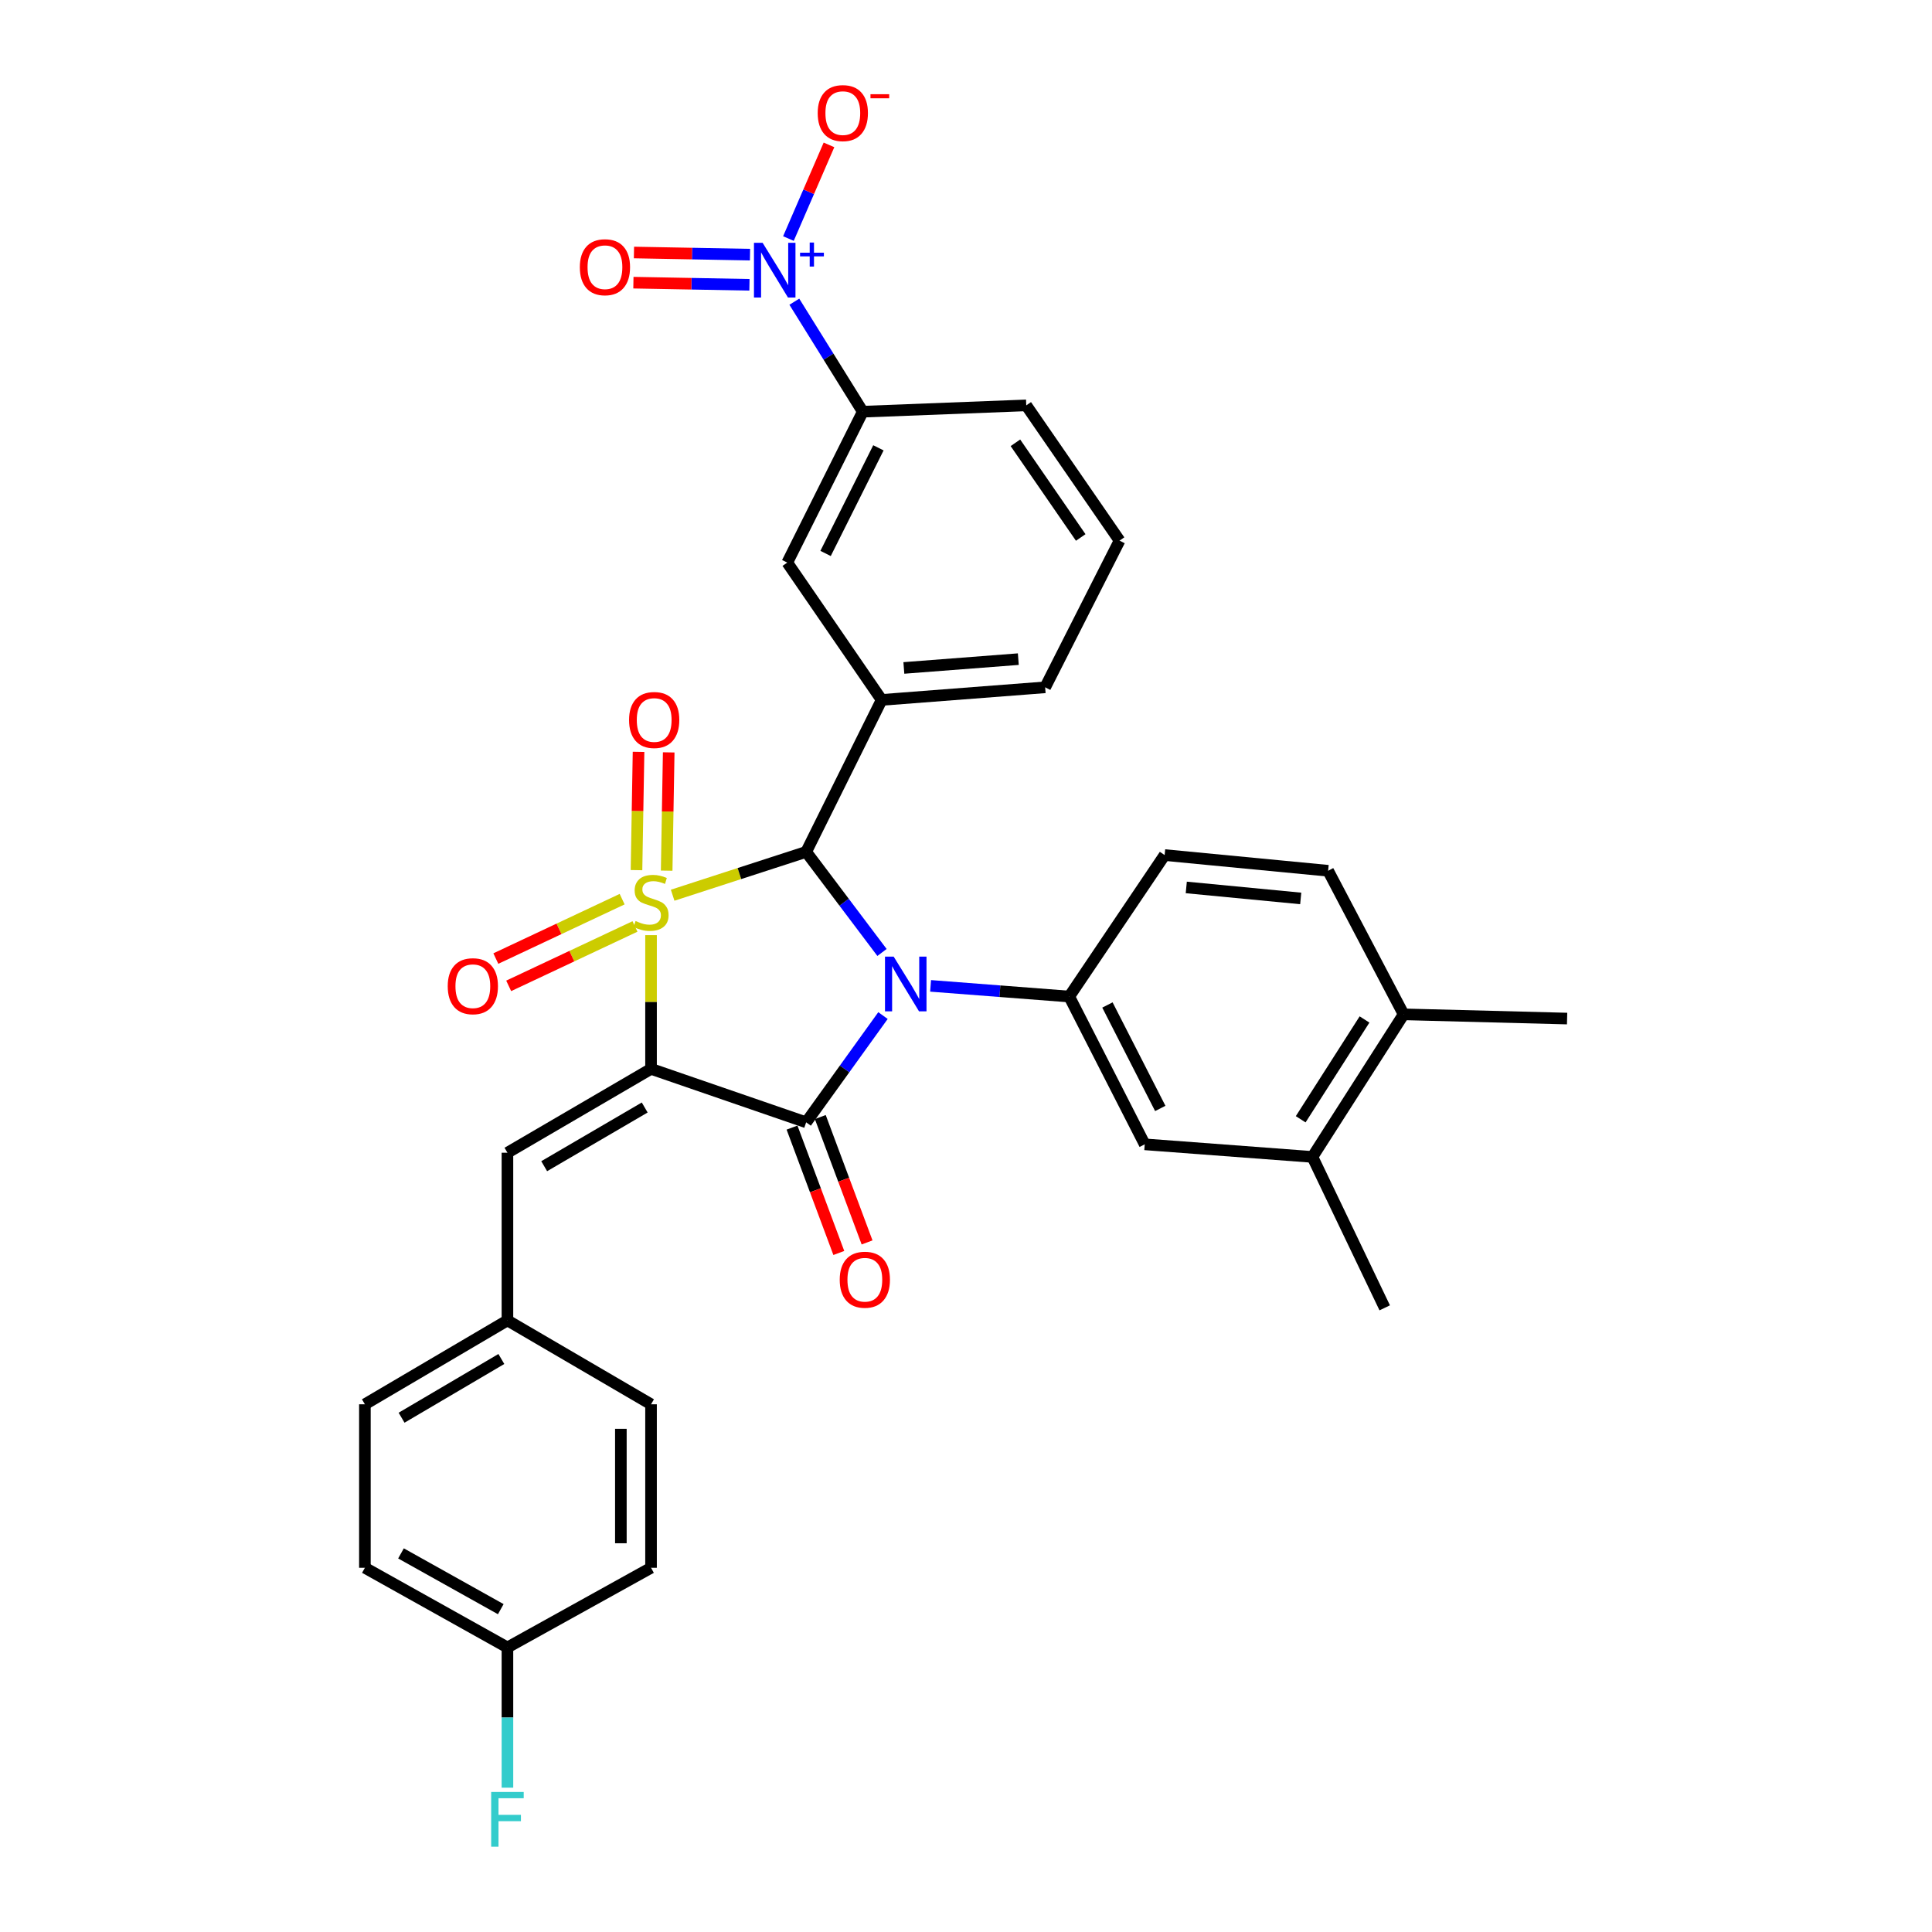 <?xml version='1.0' encoding='iso-8859-1'?>
<svg version='1.1' baseProfile='full'
              xmlns='http://www.w3.org/2000/svg'
                      xmlns:rdkit='http://www.rdkit.org/xml'
                      xmlns:xlink='http://www.w3.org/1999/xlink'
                  xml:space='preserve'
width='1000px' height='1000px' viewBox='0 0 1000 1000'>
<!-- END OF HEADER -->
<rect style='opacity:1.0;fill:#FFFFFF;stroke:none' width='1000' height='1000' x='0' y='0'> </rect>
<path class='bond-0' d='M 336.974,484.032 L 336.974,518.641' style='fill:none;fill-rule:evenodd;stroke:#CCCC00;stroke-width:6px;stroke-linecap:butt;stroke-linejoin:miter;stroke-opacity:1' />
<path class='bond-0' d='M 336.974,518.641 L 336.974,553.249' style='fill:none;fill-rule:evenodd;stroke:#000000;stroke-width:6px;stroke-linecap:butt;stroke-linejoin:miter;stroke-opacity:1' />
<path class='bond-2' d='M 348.164,463.364 L 382.716,452.15' style='fill:none;fill-rule:evenodd;stroke:#CCCC00;stroke-width:6px;stroke-linecap:butt;stroke-linejoin:miter;stroke-opacity:1' />
<path class='bond-2' d='M 382.716,452.15 L 417.268,440.936' style='fill:none;fill-rule:evenodd;stroke:#000000;stroke-width:6px;stroke-linecap:butt;stroke-linejoin:miter;stroke-opacity:1' />
<path class='bond-8' d='M 322.022,465.4 L 289.334,480.776' style='fill:none;fill-rule:evenodd;stroke:#CCCC00;stroke-width:6px;stroke-linecap:butt;stroke-linejoin:miter;stroke-opacity:1' />
<path class='bond-8' d='M 289.334,480.776 L 256.647,496.151' style='fill:none;fill-rule:evenodd;stroke:#FF0000;stroke-width:6px;stroke-linecap:butt;stroke-linejoin:miter;stroke-opacity:1' />
<path class='bond-8' d='M 328.669,479.53 L 295.981,494.905' style='fill:none;fill-rule:evenodd;stroke:#CCCC00;stroke-width:6px;stroke-linecap:butt;stroke-linejoin:miter;stroke-opacity:1' />
<path class='bond-8' d='M 295.981,494.905 L 263.293,510.281' style='fill:none;fill-rule:evenodd;stroke:#FF0000;stroke-width:6px;stroke-linecap:butt;stroke-linejoin:miter;stroke-opacity:1' />
<path class='bond-9' d='M 345.065,450.65 L 345.593,420.04' style='fill:none;fill-rule:evenodd;stroke:#CCCC00;stroke-width:6px;stroke-linecap:butt;stroke-linejoin:miter;stroke-opacity:1' />
<path class='bond-9' d='M 345.593,420.04 L 346.122,389.431' style='fill:none;fill-rule:evenodd;stroke:#FF0000;stroke-width:6px;stroke-linecap:butt;stroke-linejoin:miter;stroke-opacity:1' />
<path class='bond-9' d='M 329.452,450.38 L 329.981,419.77' style='fill:none;fill-rule:evenodd;stroke:#CCCC00;stroke-width:6px;stroke-linecap:butt;stroke-linejoin:miter;stroke-opacity:1' />
<path class='bond-9' d='M 329.981,419.77 L 330.51,389.161' style='fill:none;fill-rule:evenodd;stroke:#FF0000;stroke-width:6px;stroke-linecap:butt;stroke-linejoin:miter;stroke-opacity:1' />
<path class='bond-3' d='M 336.974,553.249 L 417.268,580.914' style='fill:none;fill-rule:evenodd;stroke:#000000;stroke-width:6px;stroke-linecap:butt;stroke-linejoin:miter;stroke-opacity:1' />
<path class='bond-7' d='M 336.974,553.249 L 262.648,596.65' style='fill:none;fill-rule:evenodd;stroke:#000000;stroke-width:6px;stroke-linecap:butt;stroke-linejoin:miter;stroke-opacity:1' />
<path class='bond-7' d='M 333.698,573.244 L 281.67,603.624' style='fill:none;fill-rule:evenodd;stroke:#000000;stroke-width:6px;stroke-linecap:butt;stroke-linejoin:miter;stroke-opacity:1' />
<path class='bond-1' d='M 456.522,492.994 L 436.895,466.965' style='fill:none;fill-rule:evenodd;stroke:#0000FF;stroke-width:6px;stroke-linecap:butt;stroke-linejoin:miter;stroke-opacity:1' />
<path class='bond-1' d='M 436.895,466.965 L 417.268,440.936' style='fill:none;fill-rule:evenodd;stroke:#000000;stroke-width:6px;stroke-linecap:butt;stroke-linejoin:miter;stroke-opacity:1' />
<path class='bond-5' d='M 481.676,510.284 L 517.556,513.047' style='fill:none;fill-rule:evenodd;stroke:#0000FF;stroke-width:6px;stroke-linecap:butt;stroke-linejoin:miter;stroke-opacity:1' />
<path class='bond-5' d='M 517.556,513.047 L 553.437,515.809' style='fill:none;fill-rule:evenodd;stroke:#000000;stroke-width:6px;stroke-linecap:butt;stroke-linejoin:miter;stroke-opacity:1' />
<path class='bond-32' d='M 457.035,525.66 L 437.152,553.287' style='fill:none;fill-rule:evenodd;stroke:#0000FF;stroke-width:6px;stroke-linecap:butt;stroke-linejoin:miter;stroke-opacity:1' />
<path class='bond-32' d='M 437.152,553.287 L 417.268,580.914' style='fill:none;fill-rule:evenodd;stroke:#000000;stroke-width:6px;stroke-linecap:butt;stroke-linejoin:miter;stroke-opacity:1' />
<path class='bond-6' d='M 417.268,440.936 L 456.34,362.273' style='fill:none;fill-rule:evenodd;stroke:#000000;stroke-width:6px;stroke-linecap:butt;stroke-linejoin:miter;stroke-opacity:1' />
<path class='bond-13' d='M 409.953,583.643 L 422.062,616.091' style='fill:none;fill-rule:evenodd;stroke:#000000;stroke-width:6px;stroke-linecap:butt;stroke-linejoin:miter;stroke-opacity:1' />
<path class='bond-13' d='M 422.062,616.091 L 434.17,648.539' style='fill:none;fill-rule:evenodd;stroke:#FF0000;stroke-width:6px;stroke-linecap:butt;stroke-linejoin:miter;stroke-opacity:1' />
<path class='bond-13' d='M 424.583,578.184 L 436.691,610.632' style='fill:none;fill-rule:evenodd;stroke:#000000;stroke-width:6px;stroke-linecap:butt;stroke-linejoin:miter;stroke-opacity:1' />
<path class='bond-13' d='M 436.691,610.632 L 448.799,643.08' style='fill:none;fill-rule:evenodd;stroke:#FF0000;stroke-width:6px;stroke-linecap:butt;stroke-linejoin:miter;stroke-opacity:1' />
<path class='bond-4' d='M 411.146,156.166 L 428.854,184.629' style='fill:none;fill-rule:evenodd;stroke:#0000FF;stroke-width:6px;stroke-linecap:butt;stroke-linejoin:miter;stroke-opacity:1' />
<path class='bond-4' d='M 428.854,184.629 L 446.563,213.092' style='fill:none;fill-rule:evenodd;stroke:#000000;stroke-width:6px;stroke-linecap:butt;stroke-linejoin:miter;stroke-opacity:1' />
<path class='bond-14' d='M 408.086,123.473 L 418.584,99.233' style='fill:none;fill-rule:evenodd;stroke:#0000FF;stroke-width:6px;stroke-linecap:butt;stroke-linejoin:miter;stroke-opacity:1' />
<path class='bond-14' d='M 418.584,99.233 L 429.081,74.994' style='fill:none;fill-rule:evenodd;stroke:#FF0000;stroke-width:6px;stroke-linecap:butt;stroke-linejoin:miter;stroke-opacity:1' />
<path class='bond-16' d='M 388.201,131.805 L 358.168,131.251' style='fill:none;fill-rule:evenodd;stroke:#0000FF;stroke-width:6px;stroke-linecap:butt;stroke-linejoin:miter;stroke-opacity:1' />
<path class='bond-16' d='M 358.168,131.251 L 328.136,130.696' style='fill:none;fill-rule:evenodd;stroke:#FF0000;stroke-width:6px;stroke-linecap:butt;stroke-linejoin:miter;stroke-opacity:1' />
<path class='bond-16' d='M 387.913,147.417 L 357.88,146.863' style='fill:none;fill-rule:evenodd;stroke:#0000FF;stroke-width:6px;stroke-linecap:butt;stroke-linejoin:miter;stroke-opacity:1' />
<path class='bond-16' d='M 357.88,146.863 L 327.848,146.308' style='fill:none;fill-rule:evenodd;stroke:#FF0000;stroke-width:6px;stroke-linecap:butt;stroke-linejoin:miter;stroke-opacity:1' />
<path class='bond-12' d='M 553.437,515.809 L 592.509,592.304' style='fill:none;fill-rule:evenodd;stroke:#000000;stroke-width:6px;stroke-linecap:butt;stroke-linejoin:miter;stroke-opacity:1' />
<path class='bond-12' d='M 573.204,520.18 L 600.554,573.727' style='fill:none;fill-rule:evenodd;stroke:#000000;stroke-width:6px;stroke-linecap:butt;stroke-linejoin:miter;stroke-opacity:1' />
<path class='bond-17' d='M 553.437,515.809 L 602.814,442.576' style='fill:none;fill-rule:evenodd;stroke:#000000;stroke-width:6px;stroke-linecap:butt;stroke-linejoin:miter;stroke-opacity:1' />
<path class='bond-11' d='M 456.34,362.273 L 407.491,291.2' style='fill:none;fill-rule:evenodd;stroke:#000000;stroke-width:6px;stroke-linecap:butt;stroke-linejoin:miter;stroke-opacity:1' />
<path class='bond-22' d='M 456.34,362.273 L 540.971,355.758' style='fill:none;fill-rule:evenodd;stroke:#000000;stroke-width:6px;stroke-linecap:butt;stroke-linejoin:miter;stroke-opacity:1' />
<path class='bond-22' d='M 467.836,345.727 L 527.078,341.167' style='fill:none;fill-rule:evenodd;stroke:#000000;stroke-width:6px;stroke-linecap:butt;stroke-linejoin:miter;stroke-opacity:1' />
<path class='bond-20' d='M 262.648,596.65 L 262.648,683.441' style='fill:none;fill-rule:evenodd;stroke:#000000;stroke-width:6px;stroke-linecap:butt;stroke-linejoin:miter;stroke-opacity:1' />
<path class='bond-10' d='M 446.563,213.092 L 407.491,291.2' style='fill:none;fill-rule:evenodd;stroke:#000000;stroke-width:6px;stroke-linecap:butt;stroke-linejoin:miter;stroke-opacity:1' />
<path class='bond-10' d='M 454.667,231.793 L 427.317,286.469' style='fill:none;fill-rule:evenodd;stroke:#000000;stroke-width:6px;stroke-linecap:butt;stroke-linejoin:miter;stroke-opacity:1' />
<path class='bond-33' d='M 446.563,213.092 L 531.186,209.821' style='fill:none;fill-rule:evenodd;stroke:#000000;stroke-width:6px;stroke-linecap:butt;stroke-linejoin:miter;stroke-opacity:1' />
<path class='bond-15' d='M 592.509,592.304 L 679.309,598.818' style='fill:none;fill-rule:evenodd;stroke:#000000;stroke-width:6px;stroke-linecap:butt;stroke-linejoin:miter;stroke-opacity:1' />
<path class='bond-30' d='M 679.309,598.818 L 716.732,676.935' style='fill:none;fill-rule:evenodd;stroke:#000000;stroke-width:6px;stroke-linecap:butt;stroke-linejoin:miter;stroke-opacity:1' />
<path class='bond-35' d='M 679.309,598.818 L 726.509,525.022' style='fill:none;fill-rule:evenodd;stroke:#000000;stroke-width:6px;stroke-linecap:butt;stroke-linejoin:miter;stroke-opacity:1' />
<path class='bond-35' d='M 673.235,579.336 L 706.275,527.678' style='fill:none;fill-rule:evenodd;stroke:#000000;stroke-width:6px;stroke-linecap:butt;stroke-linejoin:miter;stroke-opacity:1' />
<path class='bond-19' d='M 602.814,442.576 L 687.437,450.704' style='fill:none;fill-rule:evenodd;stroke:#000000;stroke-width:6px;stroke-linecap:butt;stroke-linejoin:miter;stroke-opacity:1' />
<path class='bond-19' d='M 614.015,459.338 L 673.251,465.028' style='fill:none;fill-rule:evenodd;stroke:#000000;stroke-width:6px;stroke-linecap:butt;stroke-linejoin:miter;stroke-opacity:1' />
<path class='bond-18' d='M 726.509,525.022 L 687.437,450.704' style='fill:none;fill-rule:evenodd;stroke:#000000;stroke-width:6px;stroke-linecap:butt;stroke-linejoin:miter;stroke-opacity:1' />
<path class='bond-31' d='M 726.509,525.022 L 811.132,527.208' style='fill:none;fill-rule:evenodd;stroke:#000000;stroke-width:6px;stroke-linecap:butt;stroke-linejoin:miter;stroke-opacity:1' />
<path class='bond-24' d='M 262.648,683.441 L 336.974,726.859' style='fill:none;fill-rule:evenodd;stroke:#000000;stroke-width:6px;stroke-linecap:butt;stroke-linejoin:miter;stroke-opacity:1' />
<path class='bond-25' d='M 262.648,683.441 L 188.868,726.859' style='fill:none;fill-rule:evenodd;stroke:#000000;stroke-width:6px;stroke-linecap:butt;stroke-linejoin:miter;stroke-opacity:1' />
<path class='bond-25' d='M 259.5,703.412 L 207.854,733.804' style='fill:none;fill-rule:evenodd;stroke:#000000;stroke-width:6px;stroke-linecap:butt;stroke-linejoin:miter;stroke-opacity:1' />
<path class='bond-21' d='M 262.648,852.714 L 188.868,811.482' style='fill:none;fill-rule:evenodd;stroke:#000000;stroke-width:6px;stroke-linecap:butt;stroke-linejoin:miter;stroke-opacity:1' />
<path class='bond-21' d='M 259.198,832.898 L 207.552,804.036' style='fill:none;fill-rule:evenodd;stroke:#000000;stroke-width:6px;stroke-linecap:butt;stroke-linejoin:miter;stroke-opacity:1' />
<path class='bond-23' d='M 262.648,852.714 L 262.648,889.006' style='fill:none;fill-rule:evenodd;stroke:#000000;stroke-width:6px;stroke-linecap:butt;stroke-linejoin:miter;stroke-opacity:1' />
<path class='bond-23' d='M 262.648,889.006 L 262.648,925.299' style='fill:none;fill-rule:evenodd;stroke:#33CCCC;stroke-width:6px;stroke-linecap:butt;stroke-linejoin:miter;stroke-opacity:1' />
<path class='bond-34' d='M 262.648,852.714 L 336.974,811.482' style='fill:none;fill-rule:evenodd;stroke:#000000;stroke-width:6px;stroke-linecap:butt;stroke-linejoin:miter;stroke-opacity:1' />
<path class='bond-29' d='M 540.971,355.758 L 579.479,279.827' style='fill:none;fill-rule:evenodd;stroke:#000000;stroke-width:6px;stroke-linecap:butt;stroke-linejoin:miter;stroke-opacity:1' />
<path class='bond-26' d='M 336.974,726.859 L 336.974,811.482' style='fill:none;fill-rule:evenodd;stroke:#000000;stroke-width:6px;stroke-linecap:butt;stroke-linejoin:miter;stroke-opacity:1' />
<path class='bond-26' d='M 321.359,739.553 L 321.359,798.789' style='fill:none;fill-rule:evenodd;stroke:#000000;stroke-width:6px;stroke-linecap:butt;stroke-linejoin:miter;stroke-opacity:1' />
<path class='bond-27' d='M 188.868,726.859 L 188.868,811.482' style='fill:none;fill-rule:evenodd;stroke:#000000;stroke-width:6px;stroke-linecap:butt;stroke-linejoin:miter;stroke-opacity:1' />
<path class='bond-28' d='M 531.186,209.821 L 579.479,279.827' style='fill:none;fill-rule:evenodd;stroke:#000000;stroke-width:6px;stroke-linecap:butt;stroke-linejoin:miter;stroke-opacity:1' />
<path class='bond-28' d='M 525.577,229.189 L 559.382,278.193' style='fill:none;fill-rule:evenodd;stroke:#000000;stroke-width:6px;stroke-linecap:butt;stroke-linejoin:miter;stroke-opacity:1' />
<path  class='atom-0' d='M 328.974 476.715
Q 329.294 476.835, 330.614 477.395
Q 331.934 477.955, 333.374 478.315
Q 334.854 478.635, 336.294 478.635
Q 338.974 478.635, 340.534 477.355
Q 342.094 476.035, 342.094 473.755
Q 342.094 472.195, 341.294 471.235
Q 340.534 470.275, 339.334 469.755
Q 338.134 469.235, 336.134 468.635
Q 333.614 467.875, 332.094 467.155
Q 330.614 466.435, 329.534 464.915
Q 328.494 463.395, 328.494 460.835
Q 328.494 457.275, 330.894 455.075
Q 333.334 452.875, 338.134 452.875
Q 341.414 452.875, 345.134 454.435
L 344.214 457.515
Q 340.814 456.115, 338.254 456.115
Q 335.494 456.115, 333.974 457.275
Q 332.454 458.395, 332.494 460.355
Q 332.494 461.875, 333.254 462.795
Q 334.054 463.715, 335.174 464.235
Q 336.334 464.755, 338.254 465.355
Q 340.814 466.155, 342.334 466.955
Q 343.854 467.755, 344.934 469.395
Q 346.054 470.995, 346.054 473.755
Q 346.054 477.675, 343.414 479.795
Q 340.814 481.875, 336.454 481.875
Q 333.934 481.875, 332.014 481.315
Q 330.134 480.795, 327.894 479.875
L 328.974 476.715
' fill='#CCCC00'/>
<path  class='atom-2' d='M 462.554 495.134
L 471.834 510.134
Q 472.754 511.614, 474.234 514.294
Q 475.714 516.974, 475.794 517.134
L 475.794 495.134
L 479.554 495.134
L 479.554 523.454
L 475.674 523.454
L 465.714 507.054
Q 464.554 505.134, 463.314 502.934
Q 462.114 500.734, 461.754 500.054
L 461.754 523.454
L 458.074 523.454
L 458.074 495.134
L 462.554 495.134
' fill='#0000FF'/>
<path  class='atom-5' d='M 394.734 125.69
L 404.014 140.69
Q 404.934 142.17, 406.414 144.85
Q 407.894 147.53, 407.974 147.69
L 407.974 125.69
L 411.734 125.69
L 411.734 154.01
L 407.854 154.01
L 397.894 137.61
Q 396.734 135.69, 395.494 133.49
Q 394.294 131.29, 393.934 130.61
L 393.934 154.01
L 390.254 154.01
L 390.254 125.69
L 394.734 125.69
' fill='#0000FF'/>
<path  class='atom-5' d='M 414.11 130.795
L 419.1 130.795
L 419.1 125.541
L 421.317 125.541
L 421.317 130.795
L 426.439 130.795
L 426.439 132.695
L 421.317 132.695
L 421.317 137.975
L 419.1 137.975
L 419.1 132.695
L 414.11 132.695
L 414.11 130.795
' fill='#0000FF'/>
<path  class='atom-9' d='M 231.743 510.458
Q 231.743 503.658, 235.103 499.858
Q 238.463 496.058, 244.743 496.058
Q 251.023 496.058, 254.383 499.858
Q 257.743 503.658, 257.743 510.458
Q 257.743 517.338, 254.343 521.258
Q 250.943 525.138, 244.743 525.138
Q 238.503 525.138, 235.103 521.258
Q 231.743 517.378, 231.743 510.458
M 244.743 521.938
Q 249.063 521.938, 251.383 519.058
Q 253.743 516.138, 253.743 510.458
Q 253.743 504.898, 251.383 502.098
Q 249.063 499.258, 244.743 499.258
Q 240.423 499.258, 238.063 502.058
Q 235.743 504.858, 235.743 510.458
Q 235.743 516.178, 238.063 519.058
Q 240.423 521.938, 244.743 521.938
' fill='#FF0000'/>
<path  class='atom-10' d='M 325.605 372.667
Q 325.605 365.867, 328.965 362.067
Q 332.325 358.267, 338.605 358.267
Q 344.885 358.267, 348.245 362.067
Q 351.605 365.867, 351.605 372.667
Q 351.605 379.547, 348.205 383.467
Q 344.805 387.347, 338.605 387.347
Q 332.365 387.347, 328.965 383.467
Q 325.605 379.587, 325.605 372.667
M 338.605 384.147
Q 342.925 384.147, 345.245 381.267
Q 347.605 378.347, 347.605 372.667
Q 347.605 367.107, 345.245 364.307
Q 342.925 361.467, 338.605 361.467
Q 334.285 361.467, 331.925 364.267
Q 329.605 367.067, 329.605 372.667
Q 329.605 378.387, 331.925 381.267
Q 334.285 384.147, 338.605 384.147
' fill='#FF0000'/>
<path  class='atom-14' d='M 434.639 662.381
Q 434.639 655.581, 437.999 651.781
Q 441.359 647.981, 447.639 647.981
Q 453.919 647.981, 457.279 651.781
Q 460.639 655.581, 460.639 662.381
Q 460.639 669.261, 457.239 673.181
Q 453.839 677.061, 447.639 677.061
Q 441.399 677.061, 437.999 673.181
Q 434.639 669.301, 434.639 662.381
M 447.639 673.861
Q 451.959 673.861, 454.279 670.981
Q 456.639 668.061, 456.639 662.381
Q 456.639 656.821, 454.279 654.021
Q 451.959 651.181, 447.639 651.181
Q 443.319 651.181, 440.959 653.981
Q 438.639 656.781, 438.639 662.381
Q 438.639 668.101, 440.959 670.981
Q 443.319 673.861, 447.639 673.861
' fill='#FF0000'/>
<path  class='atom-15' d='M 423.24 58.542
Q 423.24 51.742, 426.6 47.943
Q 429.96 44.142, 436.24 44.142
Q 442.52 44.142, 445.88 47.943
Q 449.24 51.742, 449.24 58.542
Q 449.24 65.422, 445.84 69.343
Q 442.44 73.222, 436.24 73.222
Q 430 73.222, 426.6 69.343
Q 423.24 65.463, 423.24 58.542
M 436.24 70.022
Q 440.56 70.022, 442.88 67.142
Q 445.24 64.222, 445.24 58.542
Q 445.24 52.983, 442.88 50.182
Q 440.56 47.343, 436.24 47.343
Q 431.92 47.343, 429.56 50.142
Q 427.24 52.943, 427.24 58.542
Q 427.24 64.263, 429.56 67.142
Q 431.92 70.022, 436.24 70.022
' fill='#FF0000'/>
<path  class='atom-15' d='M 450.56 48.765
L 460.249 48.765
L 460.249 50.877
L 450.56 50.877
L 450.56 48.765
' fill='#FF0000'/>
<path  class='atom-17' d='M 300.118 138.308
Q 300.118 131.508, 303.478 127.708
Q 306.838 123.908, 313.118 123.908
Q 319.398 123.908, 322.758 127.708
Q 326.118 131.508, 326.118 138.308
Q 326.118 145.188, 322.718 149.108
Q 319.318 152.988, 313.118 152.988
Q 306.878 152.988, 303.478 149.108
Q 300.118 145.228, 300.118 138.308
M 313.118 149.788
Q 317.438 149.788, 319.758 146.908
Q 322.118 143.988, 322.118 138.308
Q 322.118 132.748, 319.758 129.948
Q 317.438 127.108, 313.118 127.108
Q 308.798 127.108, 306.438 129.908
Q 304.118 132.708, 304.118 138.308
Q 304.118 144.028, 306.438 146.908
Q 308.798 149.788, 313.118 149.788
' fill='#FF0000'/>
<path  class='atom-24' d='M 254.228 927.523
L 271.068 927.523
L 271.068 930.763
L 258.028 930.763
L 258.028 939.363
L 269.628 939.363
L 269.628 942.643
L 258.028 942.643
L 258.028 955.843
L 254.228 955.843
L 254.228 927.523
' fill='#33CCCC'/>
</svg>
